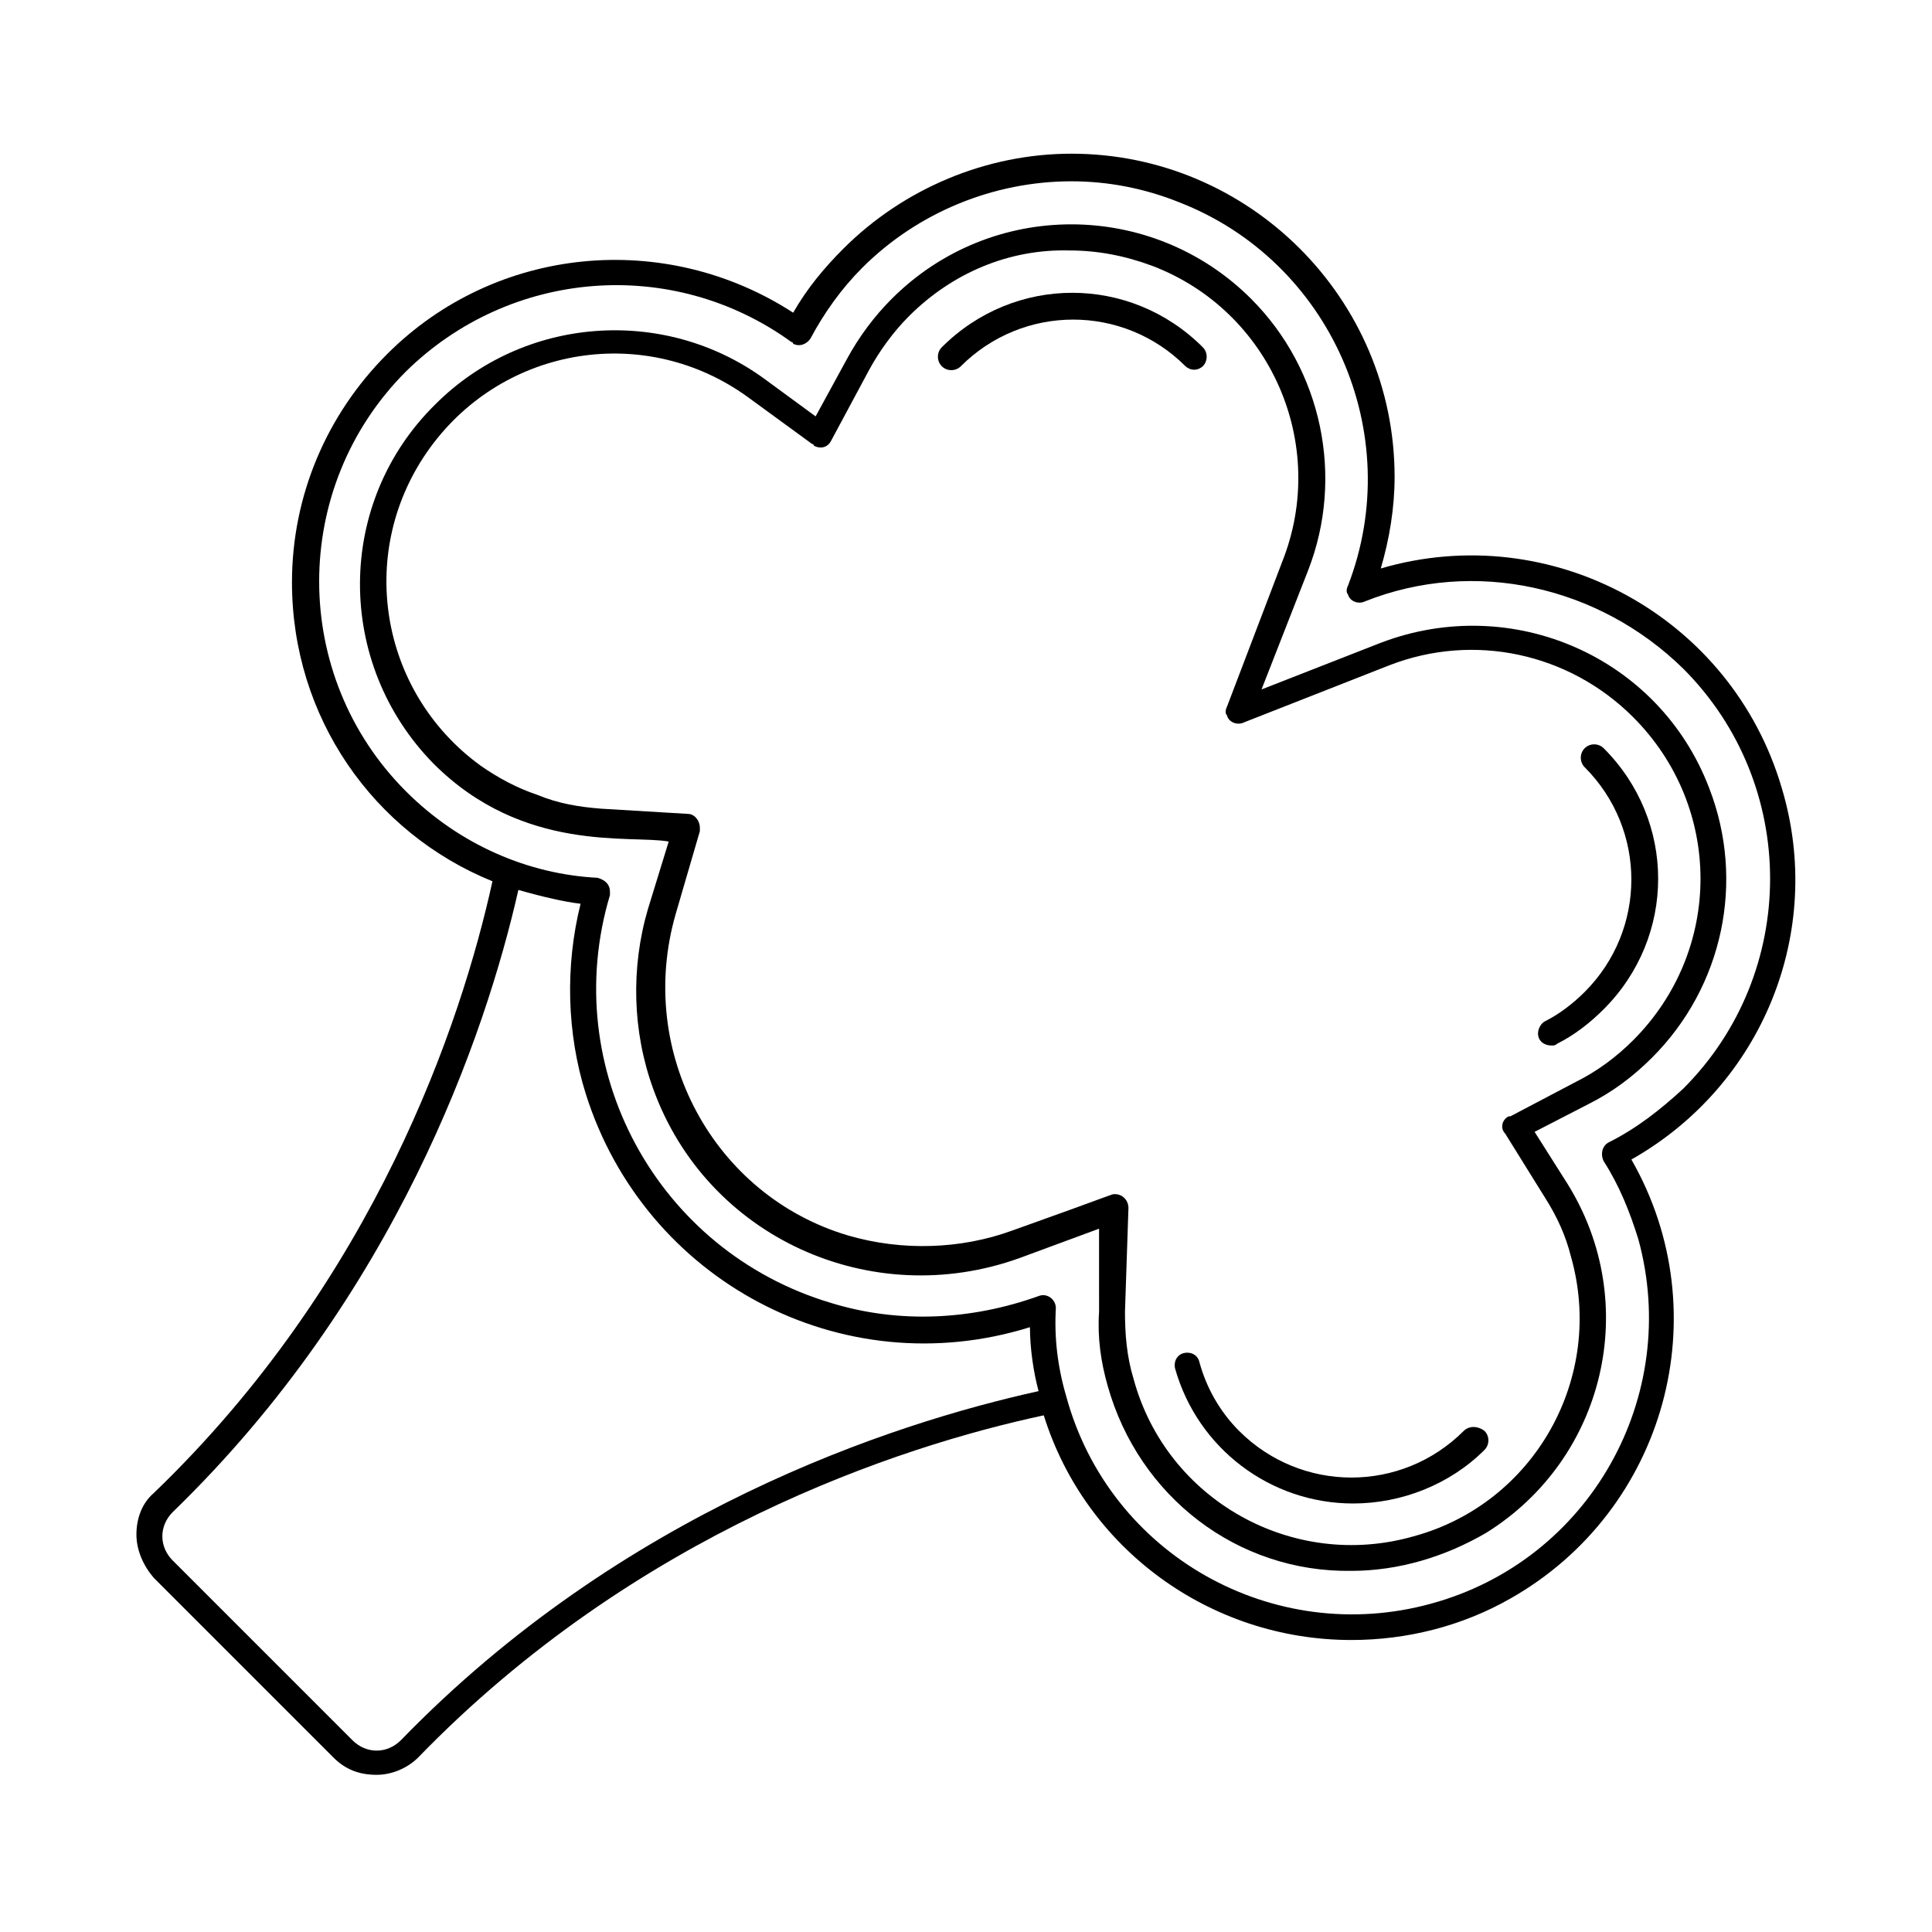 <?xml version="1.0" encoding="UTF-8"?>
<!-- Uploaded to: SVG Repo, www.svgrepo.com, Generator: SVG Repo Mixer Tools -->
<svg fill="#000000" width="800px" height="800px" version="1.1" viewBox="144 144 512 512" xmlns="http://www.w3.org/2000/svg">
 <g>
  <path d="m616.18 352.82c-13.285-45.344-60.918-71.449-106.26-58.168 2.289-7.785 3.664-16.031 3.664-24.273 0-47.176-38.473-85.648-85.648-85.648-22.441 0-44.426 9.16-60.457 25.191-5.039 5.039-9.617 10.535-13.281 16.945-33.895-21.984-78.777-17.863-107.63 10.992-16.031 16.031-25.191 37.559-25.191 60.457 0 35.727 21.527 66.41 53.129 79.234-8.242 37.559-31.145 105.8-89.77 162.14-3.207 2.75-4.582 6.871-4.582 10.992s1.832 8.246 4.582 11.449l47.633 47.633c3.207 3.207 6.871 4.582 11.449 4.582 4.121 0 8.246-1.832 10.992-4.582 57.711-59.543 127.33-82.441 165.8-90.688 10.992 35.266 43.969 59.543 81.527 59.543 14.656 0 29.312-3.664 42.137-10.992 41.223-23.359 55.418-75.57 32.062-116.34 34.805-19.691 51.293-60.453 39.844-98.469zm-365.95 252.36c-1.832 1.832-4.121 2.75-6.414 2.75-2.289 0-4.582-0.918-6.414-2.75l-47.629-47.633c-1.832-1.832-2.75-4.121-2.75-6.414 0-2.289 0.918-4.582 2.75-6.414 59.082-57.25 82.898-126.41 91.602-164.88 6.414 1.832 12.367 3.207 16.488 3.664-4.121 16.488-3.664 34.352 1.375 50.383 15.574 49.465 67.785 77.402 117.71 61.832 0 5.496 0.918 11.91 2.289 16.945-39.387 8.703-110.38 32.062-169 92.52zm320.15-158.47c-1.832 0.918-2.289 3.207-1.375 5.039 4.121 6.414 6.871 13.281 9.16 20.609 11.449 41.68-12.824 85.191-54.961 96.641-41.68 11.449-85.191-12.824-96.641-54.961-2.289-7.785-3.207-15.574-2.75-23.359 0-2.289-2.289-4.121-4.582-3.207-17.863 6.414-37.098 7.328-54.961 1.832-46.258-13.742-72.367-62.289-58.625-108.09v-0.918c0-3.207-3.664-3.664-3.207-3.664-18.32-0.918-36.641-8.703-50.84-22.902-30.688-30.688-30.688-80.609 0-111.3 27.48-27.023 70.535-30.688 102.14-7.785 0 0 0.457 0 0.457 0.457 1.832 0.918 3.664 0 4.582-1.375 3.664-6.871 8.246-13.281 13.742-18.777 14.656-14.656 34.809-22.902 55.418-22.902 9.617 0 19.238 1.832 28.398 5.496 40.305 15.574 60.457 61.375 44.887 101.68-0.457 0.918-0.457 1.832 0 2.289 0.457 1.832 2.75 2.75 4.582 1.832 28.855-11.449 61.832-4.121 84.273 17.863 30.688 30.688 30.688 80.609 0 111.3-5.957 5.5-12.367 10.539-19.695 14.203z"/>
  <path d="m596.94 352.82c-13.281-34.809-52.215-51.754-87.023-38.473l-31.602 12.367 12.367-31.602c9.617-24.734 3.664-53.129-15.113-71.906-26.105-26.105-68.703-26.566-95.266 0-4.582 4.582-8.703 10.078-11.91 16.031l-8.246 15.113-13.742-10.078c-26.566-19.238-63.664-16.488-87.023 6.871-26.566 26.105-26.566 68.703-0.457 95.266 23.816 23.816 52.215 18.777 62.289 20.609l-5.496 17.863c-4.582 15.574-4.121 32.52 1.375 47.633 14.199 39.391 57.711 59.082 97.098 44.887l21.07-7.785 0.004 21.98c-0.457 6.871 0.457 13.281 2.289 19.695 8.246 29.309 34.352 49.461 64.578 49.004 12.367 0 24.734-3.664 35.727-10.078 31.602-19.695 41.223-60.914 21.527-92.52l-8.703-13.742 14.199-7.32c6.414-3.207 11.91-7.328 16.945-12.367 18.777-18.777 24.73-46.719 15.113-71.449zm-20.152 66.867c-4.582 4.582-9.617 8.246-15.113 10.992l-17.406 9.16h-0.457c-1.832 0.918-2.289 3.207-0.918 4.582l10.535 16.945c3.207 5.039 5.496 10.078 6.871 15.574 9.16 32.062-9.617 65.496-41.68 74.199-32.062 9.16-65.496-9.617-74.199-41.68-1.832-5.953-2.289-11.91-2.289-17.863l0.918-27.48c0-1.832-1.375-3.664-3.664-3.664-0.918 0 0 0-27.023 9.617-13.742 5.039-29.312 5.496-43.512 1.375-35.723-10.535-56.332-48.551-45.797-85.191l6.414-21.984v-0.918c0-1.832-1.375-3.664-3.207-3.664l-22.902-1.375c-5.953-0.457-11.449-1.375-16.945-3.664-5.496-1.832-10.535-4.582-15.113-7.785-27.023-19.695-32.977-57.25-13.281-84.273 19.695-27.023 57.25-32.977 84.273-13.281l16.945 12.367s0.457 0 0.457 0.457c1.832 0.918 3.664 0.457 4.582-1.375l10.078-18.777c2.75-5.039 6.414-10.078 10.535-14.199 11.449-11.449 26.566-17.863 42.594-17.406 7.328 0 14.656 1.375 21.984 4.121 31.145 11.91 46.719 47.176 34.352 78.32l-14.664 38.477c-0.457 0.918-0.457 1.832 0 2.289 0.457 1.832 2.75 2.75 4.582 1.832l38.473-15.113c22.441-8.703 47.633-3.207 64.578 13.742 23.816 23.816 23.816 61.828 0 85.645z"/>
  <path d="m460.46 241.98c0.918 0 1.832-0.457 2.289-0.918 1.375-1.375 1.375-3.664 0-5.039-19.238-19.238-49.922-19.238-69.16 0-1.375 1.375-1.375 3.664 0 5.039s3.664 1.375 5.039 0c16.488-16.488 43.055-16.488 59.543 0 0.457 0.461 1.371 0.918 2.289 0.918z"/>
  <path d="m531.91 523.2c-16.488 16.488-43.055 16.488-59.543 0-5.039-5.039-8.703-11.449-10.535-18.32-0.457-1.832-2.289-2.75-4.121-2.289-1.832 0.457-2.75 2.289-2.289 4.121 5.953 21.07 25.191 35.727 47.176 35.727 12.824 0 25.648-5.039 34.809-14.199 1.375-1.375 1.375-3.664 0-5.039-1.832-1.375-4.125-1.375-5.496 0z"/>
  <path d="m563.96 342.29c-1.375 1.375-1.375 3.664 0 5.039 16.488 16.488 16.488 43.055 0 59.543-3.207 3.207-6.871 5.953-10.535 7.785-0.918 0.457-1.832 1.832-1.832 3.207 0 1.832 1.375 3.207 3.664 3.207 0.457 0 0.918 0 1.375-0.457 4.582-2.289 8.703-5.496 12.367-9.16 19.238-19.238 19.238-49.922 0-69.16-1.375-1.379-3.664-1.379-5.039-0.004z"/>
 </g>
</svg>